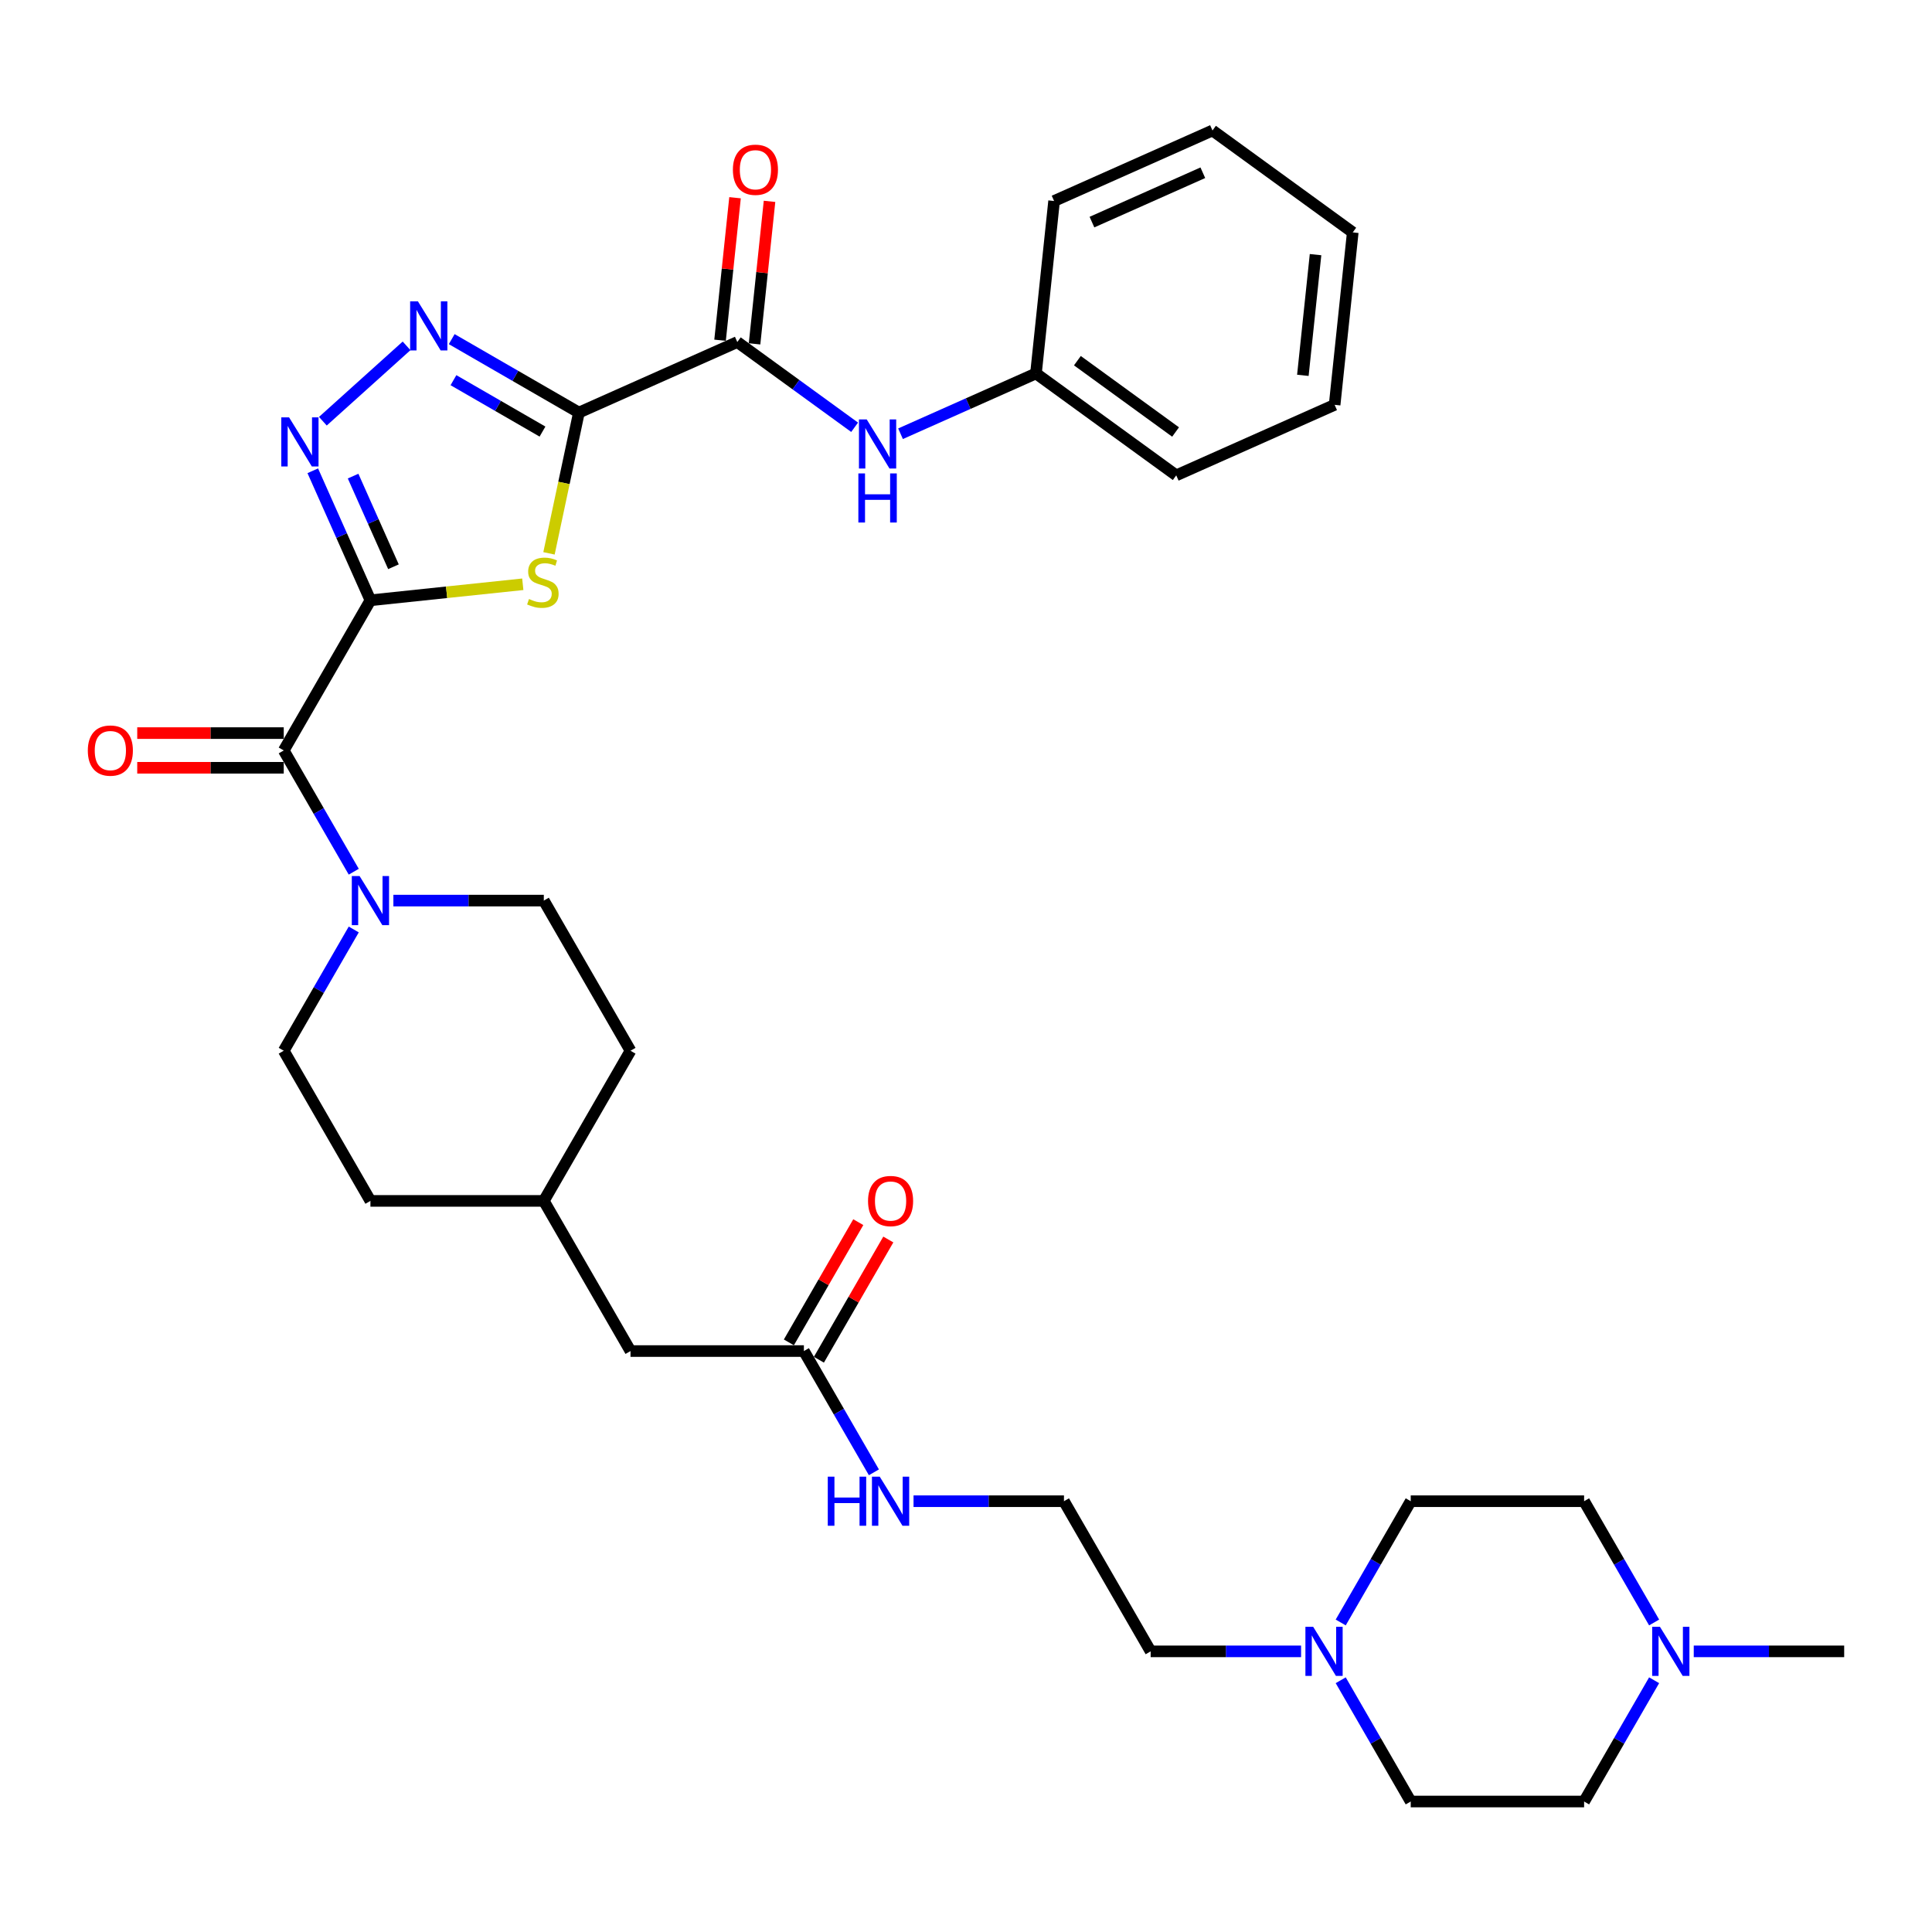 <?xml version='1.0' encoding='iso-8859-1'?>
<svg version='1.1' baseProfile='full'
              xmlns='http://www.w3.org/2000/svg'
                      xmlns:rdkit='http://www.rdkit.org/xml'
                      xmlns:xlink='http://www.w3.org/1999/xlink'
                  xml:space='preserve'
width='1000px' height='1000px' viewBox='0 0 1000 1000'>
<!-- END OF HEADER -->
<rect style='opacity:1.0;fill:#FFFFFF;stroke:none' width='1000' height='1000' x='0' y='0'> </rect>
<path class='bond-1' d='M 191.735,310.707 L 231.164,306.563' style='fill:none;fill-rule:evenodd;stroke:#000000;stroke-width:6px;stroke-linecap:butt;stroke-linejoin:miter;stroke-opacity:1' />
<path class='bond-1' d='M 231.164,306.563 L 270.593,302.419' style='fill:none;fill-rule:evenodd;stroke:#CCCC00;stroke-width:6px;stroke-linecap:butt;stroke-linejoin:miter;stroke-opacity:1' />
<path class='bond-2' d='M 191.735,310.707 L 176.812,277.191' style='fill:none;fill-rule:evenodd;stroke:#000000;stroke-width:6px;stroke-linecap:butt;stroke-linejoin:miter;stroke-opacity:1' />
<path class='bond-2' d='M 176.812,277.191 L 161.89,243.674' style='fill:none;fill-rule:evenodd;stroke:#0000FF;stroke-width:6px;stroke-linecap:butt;stroke-linejoin:miter;stroke-opacity:1' />
<path class='bond-2' d='M 203.655,293.352 L 193.209,269.89' style='fill:none;fill-rule:evenodd;stroke:#000000;stroke-width:6px;stroke-linecap:butt;stroke-linejoin:miter;stroke-opacity:1' />
<path class='bond-2' d='M 193.209,269.89 L 182.763,246.429' style='fill:none;fill-rule:evenodd;stroke:#0000FF;stroke-width:6px;stroke-linecap:butt;stroke-linejoin:miter;stroke-opacity:1' />
<path class='bond-4' d='M 191.735,310.707 L 146.864,388.426' style='fill:none;fill-rule:evenodd;stroke:#000000;stroke-width:6px;stroke-linecap:butt;stroke-linejoin:miter;stroke-opacity:1' />
<path class='bond-0' d='M 299.644,213.545 L 291.9,249.978' style='fill:none;fill-rule:evenodd;stroke:#000000;stroke-width:6px;stroke-linecap:butt;stroke-linejoin:miter;stroke-opacity:1' />
<path class='bond-0' d='M 291.9,249.978 L 284.156,286.411' style='fill:none;fill-rule:evenodd;stroke:#CCCC00;stroke-width:6px;stroke-linecap:butt;stroke-linejoin:miter;stroke-opacity:1' />
<path class='bond-5' d='M 299.644,213.545 L 381.628,177.044' style='fill:none;fill-rule:evenodd;stroke:#000000;stroke-width:6px;stroke-linecap:butt;stroke-linejoin:miter;stroke-opacity:1' />
<path class='bond-34' d='M 299.644,213.545 L 266.725,194.54' style='fill:none;fill-rule:evenodd;stroke:#000000;stroke-width:6px;stroke-linecap:butt;stroke-linejoin:miter;stroke-opacity:1' />
<path class='bond-34' d='M 266.725,194.54 L 233.807,175.534' style='fill:none;fill-rule:evenodd;stroke:#0000FF;stroke-width:6px;stroke-linecap:butt;stroke-linejoin:miter;stroke-opacity:1' />
<path class='bond-34' d='M 280.794,223.387 L 257.751,210.083' style='fill:none;fill-rule:evenodd;stroke:#000000;stroke-width:6px;stroke-linecap:butt;stroke-linejoin:miter;stroke-opacity:1' />
<path class='bond-34' d='M 257.751,210.083 L 234.708,196.779' style='fill:none;fill-rule:evenodd;stroke:#0000FF;stroke-width:6px;stroke-linecap:butt;stroke-linejoin:miter;stroke-opacity:1' />
<path class='bond-3' d='M 167.115,218.025 L 210.443,179.013' style='fill:none;fill-rule:evenodd;stroke:#0000FF;stroke-width:6px;stroke-linecap:butt;stroke-linejoin:miter;stroke-opacity:1' />
<path class='bond-6' d='M 146.864,388.426 L 164.983,419.81' style='fill:none;fill-rule:evenodd;stroke:#000000;stroke-width:6px;stroke-linecap:butt;stroke-linejoin:miter;stroke-opacity:1' />
<path class='bond-6' d='M 164.983,419.81 L 183.103,451.195' style='fill:none;fill-rule:evenodd;stroke:#0000FF;stroke-width:6px;stroke-linecap:butt;stroke-linejoin:miter;stroke-opacity:1' />
<path class='bond-11' d='M 146.864,379.452 L 108.947,379.452' style='fill:none;fill-rule:evenodd;stroke:#000000;stroke-width:6px;stroke-linecap:butt;stroke-linejoin:miter;stroke-opacity:1' />
<path class='bond-11' d='M 108.947,379.452 L 71.031,379.452' style='fill:none;fill-rule:evenodd;stroke:#FF0000;stroke-width:6px;stroke-linecap:butt;stroke-linejoin:miter;stroke-opacity:1' />
<path class='bond-11' d='M 146.864,397.401 L 108.947,397.401' style='fill:none;fill-rule:evenodd;stroke:#000000;stroke-width:6px;stroke-linecap:butt;stroke-linejoin:miter;stroke-opacity:1' />
<path class='bond-11' d='M 108.947,397.401 L 71.031,397.401' style='fill:none;fill-rule:evenodd;stroke:#FF0000;stroke-width:6px;stroke-linecap:butt;stroke-linejoin:miter;stroke-opacity:1' />
<path class='bond-7' d='M 381.628,177.044 L 411.988,199.102' style='fill:none;fill-rule:evenodd;stroke:#000000;stroke-width:6px;stroke-linecap:butt;stroke-linejoin:miter;stroke-opacity:1' />
<path class='bond-7' d='M 411.988,199.102 L 442.349,221.16' style='fill:none;fill-rule:evenodd;stroke:#0000FF;stroke-width:6px;stroke-linecap:butt;stroke-linejoin:miter;stroke-opacity:1' />
<path class='bond-12' d='M 390.553,177.982 L 394.429,141.101' style='fill:none;fill-rule:evenodd;stroke:#000000;stroke-width:6px;stroke-linecap:butt;stroke-linejoin:miter;stroke-opacity:1' />
<path class='bond-12' d='M 394.429,141.101 L 398.306,104.22' style='fill:none;fill-rule:evenodd;stroke:#FF0000;stroke-width:6px;stroke-linecap:butt;stroke-linejoin:miter;stroke-opacity:1' />
<path class='bond-12' d='M 372.703,176.106 L 376.579,139.225' style='fill:none;fill-rule:evenodd;stroke:#000000;stroke-width:6px;stroke-linecap:butt;stroke-linejoin:miter;stroke-opacity:1' />
<path class='bond-12' d='M 376.579,139.225 L 380.455,102.344' style='fill:none;fill-rule:evenodd;stroke:#FF0000;stroke-width:6px;stroke-linecap:butt;stroke-linejoin:miter;stroke-opacity:1' />
<path class='bond-13' d='M 183.103,481.097 L 164.983,512.481' style='fill:none;fill-rule:evenodd;stroke:#0000FF;stroke-width:6px;stroke-linecap:butt;stroke-linejoin:miter;stroke-opacity:1' />
<path class='bond-13' d='M 164.983,512.481 L 146.864,543.865' style='fill:none;fill-rule:evenodd;stroke:#000000;stroke-width:6px;stroke-linecap:butt;stroke-linejoin:miter;stroke-opacity:1' />
<path class='bond-14' d='M 203.617,466.146 L 242.547,466.146' style='fill:none;fill-rule:evenodd;stroke:#0000FF;stroke-width:6px;stroke-linecap:butt;stroke-linejoin:miter;stroke-opacity:1' />
<path class='bond-14' d='M 242.547,466.146 L 281.477,466.146' style='fill:none;fill-rule:evenodd;stroke:#000000;stroke-width:6px;stroke-linecap:butt;stroke-linejoin:miter;stroke-opacity:1' />
<path class='bond-22' d='M 466.113,224.503 L 501.164,208.897' style='fill:none;fill-rule:evenodd;stroke:#0000FF;stroke-width:6px;stroke-linecap:butt;stroke-linejoin:miter;stroke-opacity:1' />
<path class='bond-22' d='M 501.164,208.897 L 536.215,193.291' style='fill:none;fill-rule:evenodd;stroke:#000000;stroke-width:6px;stroke-linecap:butt;stroke-linejoin:miter;stroke-opacity:1' />
<path class='bond-8' d='M 673.436,854.742 L 634.506,854.742' style='fill:none;fill-rule:evenodd;stroke:#0000FF;stroke-width:6px;stroke-linecap:butt;stroke-linejoin:miter;stroke-opacity:1' />
<path class='bond-8' d='M 634.506,854.742 L 595.576,854.742' style='fill:none;fill-rule:evenodd;stroke:#000000;stroke-width:6px;stroke-linecap:butt;stroke-linejoin:miter;stroke-opacity:1' />
<path class='bond-20' d='M 693.95,839.791 L 712.07,808.407' style='fill:none;fill-rule:evenodd;stroke:#0000FF;stroke-width:6px;stroke-linecap:butt;stroke-linejoin:miter;stroke-opacity:1' />
<path class='bond-20' d='M 712.07,808.407 L 730.189,777.023' style='fill:none;fill-rule:evenodd;stroke:#000000;stroke-width:6px;stroke-linecap:butt;stroke-linejoin:miter;stroke-opacity:1' />
<path class='bond-21' d='M 693.95,869.693 L 712.07,901.077' style='fill:none;fill-rule:evenodd;stroke:#0000FF;stroke-width:6px;stroke-linecap:butt;stroke-linejoin:miter;stroke-opacity:1' />
<path class='bond-21' d='M 712.07,901.077 L 730.189,932.461' style='fill:none;fill-rule:evenodd;stroke:#000000;stroke-width:6px;stroke-linecap:butt;stroke-linejoin:miter;stroke-opacity:1' />
<path class='bond-9' d='M 856.171,869.693 L 838.051,901.077' style='fill:none;fill-rule:evenodd;stroke:#0000FF;stroke-width:6px;stroke-linecap:butt;stroke-linejoin:miter;stroke-opacity:1' />
<path class='bond-9' d='M 838.051,901.077 L 819.932,932.461' style='fill:none;fill-rule:evenodd;stroke:#000000;stroke-width:6px;stroke-linecap:butt;stroke-linejoin:miter;stroke-opacity:1' />
<path class='bond-28' d='M 876.685,854.742 L 915.615,854.742' style='fill:none;fill-rule:evenodd;stroke:#0000FF;stroke-width:6px;stroke-linecap:butt;stroke-linejoin:miter;stroke-opacity:1' />
<path class='bond-28' d='M 915.615,854.742 L 954.545,854.742' style='fill:none;fill-rule:evenodd;stroke:#000000;stroke-width:6px;stroke-linecap:butt;stroke-linejoin:miter;stroke-opacity:1' />
<path class='bond-37' d='M 856.171,839.791 L 838.051,808.407' style='fill:none;fill-rule:evenodd;stroke:#0000FF;stroke-width:6px;stroke-linecap:butt;stroke-linejoin:miter;stroke-opacity:1' />
<path class='bond-37' d='M 838.051,808.407 L 819.932,777.023' style='fill:none;fill-rule:evenodd;stroke:#000000;stroke-width:6px;stroke-linecap:butt;stroke-linejoin:miter;stroke-opacity:1' />
<path class='bond-10' d='M 416.091,699.303 L 326.348,699.303' style='fill:none;fill-rule:evenodd;stroke:#000000;stroke-width:6px;stroke-linecap:butt;stroke-linejoin:miter;stroke-opacity:1' />
<path class='bond-15' d='M 423.863,703.79 L 441.827,672.676' style='fill:none;fill-rule:evenodd;stroke:#000000;stroke-width:6px;stroke-linecap:butt;stroke-linejoin:miter;stroke-opacity:1' />
<path class='bond-15' d='M 441.827,672.676 L 459.791,641.561' style='fill:none;fill-rule:evenodd;stroke:#FF0000;stroke-width:6px;stroke-linecap:butt;stroke-linejoin:miter;stroke-opacity:1' />
<path class='bond-15' d='M 408.319,694.816 L 426.283,663.701' style='fill:none;fill-rule:evenodd;stroke:#000000;stroke-width:6px;stroke-linecap:butt;stroke-linejoin:miter;stroke-opacity:1' />
<path class='bond-15' d='M 426.283,663.701 L 444.247,632.586' style='fill:none;fill-rule:evenodd;stroke:#FF0000;stroke-width:6px;stroke-linecap:butt;stroke-linejoin:miter;stroke-opacity:1' />
<path class='bond-16' d='M 416.091,699.303 L 434.21,730.687' style='fill:none;fill-rule:evenodd;stroke:#000000;stroke-width:6px;stroke-linecap:butt;stroke-linejoin:miter;stroke-opacity:1' />
<path class='bond-16' d='M 434.21,730.687 L 452.33,762.071' style='fill:none;fill-rule:evenodd;stroke:#0000FF;stroke-width:6px;stroke-linecap:butt;stroke-linejoin:miter;stroke-opacity:1' />
<path class='bond-24' d='M 146.864,543.865 L 191.735,621.584' style='fill:none;fill-rule:evenodd;stroke:#000000;stroke-width:6px;stroke-linecap:butt;stroke-linejoin:miter;stroke-opacity:1' />
<path class='bond-23' d='M 281.477,466.146 L 326.348,543.865' style='fill:none;fill-rule:evenodd;stroke:#000000;stroke-width:6px;stroke-linecap:butt;stroke-linejoin:miter;stroke-opacity:1' />
<path class='bond-26' d='M 472.844,777.023 L 511.774,777.023' style='fill:none;fill-rule:evenodd;stroke:#0000FF;stroke-width:6px;stroke-linecap:butt;stroke-linejoin:miter;stroke-opacity:1' />
<path class='bond-26' d='M 511.774,777.023 L 550.704,777.023' style='fill:none;fill-rule:evenodd;stroke:#000000;stroke-width:6px;stroke-linecap:butt;stroke-linejoin:miter;stroke-opacity:1' />
<path class='bond-17' d='M 326.348,699.303 L 281.477,621.584' style='fill:none;fill-rule:evenodd;stroke:#000000;stroke-width:6px;stroke-linecap:butt;stroke-linejoin:miter;stroke-opacity:1' />
<path class='bond-18' d='M 819.932,777.023 L 730.189,777.023' style='fill:none;fill-rule:evenodd;stroke:#000000;stroke-width:6px;stroke-linecap:butt;stroke-linejoin:miter;stroke-opacity:1' />
<path class='bond-19' d='M 819.932,932.461 L 730.189,932.461' style='fill:none;fill-rule:evenodd;stroke:#000000;stroke-width:6px;stroke-linecap:butt;stroke-linejoin:miter;stroke-opacity:1' />
<path class='bond-29' d='M 536.215,193.291 L 608.818,246.041' style='fill:none;fill-rule:evenodd;stroke:#000000;stroke-width:6px;stroke-linecap:butt;stroke-linejoin:miter;stroke-opacity:1' />
<path class='bond-29' d='M 557.655,186.683 L 608.477,223.608' style='fill:none;fill-rule:evenodd;stroke:#000000;stroke-width:6px;stroke-linecap:butt;stroke-linejoin:miter;stroke-opacity:1' />
<path class='bond-30' d='M 536.215,193.291 L 545.595,104.041' style='fill:none;fill-rule:evenodd;stroke:#000000;stroke-width:6px;stroke-linecap:butt;stroke-linejoin:miter;stroke-opacity:1' />
<path class='bond-25' d='M 326.348,543.865 L 281.477,621.584' style='fill:none;fill-rule:evenodd;stroke:#000000;stroke-width:6px;stroke-linecap:butt;stroke-linejoin:miter;stroke-opacity:1' />
<path class='bond-35' d='M 191.735,621.584 L 281.477,621.584' style='fill:none;fill-rule:evenodd;stroke:#000000;stroke-width:6px;stroke-linecap:butt;stroke-linejoin:miter;stroke-opacity:1' />
<path class='bond-27' d='M 550.704,777.023 L 595.576,854.742' style='fill:none;fill-rule:evenodd;stroke:#000000;stroke-width:6px;stroke-linecap:butt;stroke-linejoin:miter;stroke-opacity:1' />
<path class='bond-32' d='M 608.818,246.041 L 690.802,209.539' style='fill:none;fill-rule:evenodd;stroke:#000000;stroke-width:6px;stroke-linecap:butt;stroke-linejoin:miter;stroke-opacity:1' />
<path class='bond-31' d='M 545.595,104.041 L 627.579,67.539' style='fill:none;fill-rule:evenodd;stroke:#000000;stroke-width:6px;stroke-linecap:butt;stroke-linejoin:miter;stroke-opacity:1' />
<path class='bond-31' d='M 565.193,114.962 L 622.582,89.411' style='fill:none;fill-rule:evenodd;stroke:#000000;stroke-width:6px;stroke-linecap:butt;stroke-linejoin:miter;stroke-opacity:1' />
<path class='bond-33' d='M 627.579,67.539 L 700.182,120.288' style='fill:none;fill-rule:evenodd;stroke:#000000;stroke-width:6px;stroke-linecap:butt;stroke-linejoin:miter;stroke-opacity:1' />
<path class='bond-36' d='M 690.802,209.539 L 700.182,120.288' style='fill:none;fill-rule:evenodd;stroke:#000000;stroke-width:6px;stroke-linecap:butt;stroke-linejoin:miter;stroke-opacity:1' />
<path class='bond-36' d='M 674.359,194.275 L 680.925,131.8' style='fill:none;fill-rule:evenodd;stroke:#000000;stroke-width:6px;stroke-linecap:butt;stroke-linejoin:miter;stroke-opacity:1' />
<path  class='atom-2' d='M 273.806 310.049
Q 274.093 310.157, 275.278 310.66
Q 276.463 311.162, 277.755 311.485
Q 279.083 311.773, 280.375 311.773
Q 282.78 311.773, 284.18 310.624
Q 285.58 309.439, 285.58 307.393
Q 285.58 305.993, 284.862 305.132
Q 284.18 304.27, 283.103 303.803
Q 282.027 303.337, 280.232 302.798
Q 277.97 302.116, 276.606 301.47
Q 275.278 300.824, 274.309 299.46
Q 273.375 298.096, 273.375 295.798
Q 273.375 292.604, 275.529 290.629
Q 277.719 288.655, 282.027 288.655
Q 284.97 288.655, 288.309 290.055
L 287.483 292.819
Q 284.432 291.563, 282.134 291.563
Q 279.657 291.563, 278.293 292.604
Q 276.929 293.609, 276.965 295.368
Q 276.965 296.732, 277.647 297.557
Q 278.365 298.383, 279.37 298.85
Q 280.411 299.316, 282.134 299.855
Q 284.432 300.573, 285.796 301.291
Q 287.16 302.009, 288.129 303.48
Q 289.134 304.916, 289.134 307.393
Q 289.134 310.911, 286.765 312.814
Q 284.432 314.68, 280.519 314.68
Q 278.257 314.68, 276.534 314.178
Q 274.847 313.711, 272.837 312.885
L 273.806 310.049
' fill='#CCCC00'/>
<path  class='atom-3' d='M 149.615 216.016
L 157.943 229.477
Q 158.769 230.805, 160.097 233.21
Q 161.425 235.616, 161.497 235.759
L 161.497 216.016
L 164.872 216.016
L 164.872 241.431
L 161.39 241.431
L 152.451 226.713
Q 151.41 224.99, 150.297 223.016
Q 149.22 221.041, 148.897 220.431
L 148.897 241.431
L 145.595 241.431
L 145.595 216.016
L 149.615 216.016
' fill='#0000FF'/>
<path  class='atom-4' d='M 216.307 155.966
L 224.635 169.428
Q 225.461 170.756, 226.789 173.161
Q 228.117 175.566, 228.189 175.71
L 228.189 155.966
L 231.563 155.966
L 231.563 181.381
L 228.081 181.381
L 219.143 166.664
Q 218.102 164.941, 216.989 162.966
Q 215.912 160.992, 215.589 160.382
L 215.589 181.381
L 212.286 181.381
L 212.286 155.966
L 216.307 155.966
' fill='#0000FF'/>
<path  class='atom-7' d='M 186.117 453.438
L 194.445 466.899
Q 195.271 468.228, 196.599 470.633
Q 197.927 473.038, 197.999 473.181
L 197.999 453.438
L 201.373 453.438
L 201.373 478.853
L 197.891 478.853
L 188.953 464.135
Q 187.912 462.412, 186.799 460.438
Q 185.722 458.464, 185.399 457.853
L 185.399 478.853
L 182.096 478.853
L 182.096 453.438
L 186.117 453.438
' fill='#0000FF'/>
<path  class='atom-8' d='M 448.613 217.085
L 456.941 230.547
Q 457.767 231.875, 459.095 234.28
Q 460.423 236.685, 460.495 236.829
L 460.495 217.085
L 463.869 217.085
L 463.869 242.5
L 460.387 242.5
L 451.449 227.783
Q 450.408 226.06, 449.295 224.085
Q 448.218 222.111, 447.895 221.501
L 447.895 242.5
L 444.593 242.5
L 444.593 217.085
L 448.613 217.085
' fill='#0000FF'/>
<path  class='atom-8' d='M 444.288 245.042
L 447.734 245.042
L 447.734 255.847
L 460.728 255.847
L 460.728 245.042
L 464.174 245.042
L 464.174 270.457
L 460.728 270.457
L 460.728 258.719
L 447.734 258.719
L 447.734 270.457
L 444.288 270.457
L 444.288 245.042
' fill='#0000FF'/>
<path  class='atom-9' d='M 679.7 842.034
L 688.028 855.496
Q 688.854 856.824, 690.182 859.229
Q 691.51 861.634, 691.582 861.778
L 691.582 842.034
L 694.956 842.034
L 694.956 867.449
L 691.474 867.449
L 682.536 852.732
Q 681.495 851.008, 680.382 849.034
Q 679.305 847.06, 678.982 846.45
L 678.982 867.449
L 675.68 867.449
L 675.68 842.034
L 679.7 842.034
' fill='#0000FF'/>
<path  class='atom-10' d='M 859.185 842.034
L 867.513 855.496
Q 868.339 856.824, 869.667 859.229
Q 870.995 861.634, 871.067 861.778
L 871.067 842.034
L 874.441 842.034
L 874.441 867.449
L 870.959 867.449
L 862.021 852.732
Q 860.98 851.008, 859.867 849.034
Q 858.79 847.06, 858.467 846.45
L 858.467 867.449
L 855.165 867.449
L 855.165 842.034
L 859.185 842.034
' fill='#0000FF'/>
<path  class='atom-12' d='M 45.455 388.498
Q 45.455 382.396, 48.47 378.985
Q 51.485 375.575, 57.121 375.575
Q 62.757 375.575, 65.772 378.985
Q 68.788 382.396, 68.788 388.498
Q 68.788 394.672, 65.736 398.19
Q 62.685 401.672, 57.121 401.672
Q 51.521 401.672, 48.47 398.19
Q 45.455 394.708, 45.455 388.498
M 57.121 398.801
Q 60.998 398.801, 63.08 396.216
Q 65.198 393.596, 65.198 388.498
Q 65.198 383.508, 63.08 380.996
Q 60.998 378.447, 57.121 378.447
Q 53.244 378.447, 51.126 380.96
Q 49.044 383.473, 49.044 388.498
Q 49.044 393.631, 51.126 396.216
Q 53.244 398.801, 57.121 398.801
' fill='#FF0000'/>
<path  class='atom-13' d='M 379.342 87.865
Q 379.342 81.762, 382.357 78.352
Q 385.373 74.942, 391.008 74.942
Q 396.644 74.942, 399.66 78.352
Q 402.675 81.762, 402.675 87.865
Q 402.675 94.039, 399.624 97.557
Q 396.573 101.039, 391.008 101.039
Q 385.409 101.039, 382.357 97.557
Q 379.342 94.075, 379.342 87.865
M 391.008 98.167
Q 394.885 98.167, 396.967 95.582
Q 399.085 92.962, 399.085 87.865
Q 399.085 82.875, 396.967 80.362
Q 394.885 77.813, 391.008 77.813
Q 387.132 77.813, 385.014 80.326
Q 382.932 82.839, 382.932 87.865
Q 382.932 92.998, 385.014 95.582
Q 387.132 98.167, 391.008 98.167
' fill='#FF0000'/>
<path  class='atom-16' d='M 449.296 621.656
Q 449.296 615.553, 452.311 612.143
Q 455.326 608.733, 460.962 608.733
Q 466.598 608.733, 469.613 612.143
Q 472.629 615.553, 472.629 621.656
Q 472.629 627.83, 469.577 631.348
Q 466.526 634.83, 460.962 634.83
Q 455.362 634.83, 452.311 631.348
Q 449.296 627.866, 449.296 621.656
M 460.962 631.958
Q 464.839 631.958, 466.921 629.374
Q 469.039 626.753, 469.039 621.656
Q 469.039 616.666, 466.921 614.153
Q 464.839 611.605, 460.962 611.605
Q 457.085 611.605, 454.967 614.118
Q 452.885 616.63, 452.885 621.656
Q 452.885 626.789, 454.967 629.374
Q 457.085 631.958, 460.962 631.958
' fill='#FF0000'/>
<path  class='atom-17' d='M 428.457 764.315
L 431.903 764.315
L 431.903 775.12
L 444.898 775.12
L 444.898 764.315
L 448.344 764.315
L 448.344 789.73
L 444.898 789.73
L 444.898 777.992
L 431.903 777.992
L 431.903 789.73
L 428.457 789.73
L 428.457 764.315
' fill='#0000FF'/>
<path  class='atom-17' d='M 455.344 764.315
L 463.672 777.776
Q 464.498 779.105, 465.826 781.51
Q 467.154 783.915, 467.226 784.058
L 467.226 764.315
L 470.6 764.315
L 470.6 789.73
L 467.118 789.73
L 458.18 775.012
Q 457.139 773.289, 456.026 771.315
Q 454.949 769.341, 454.626 768.73
L 454.626 789.73
L 451.324 789.73
L 451.324 764.315
L 455.344 764.315
' fill='#0000FF'/>
</svg>
